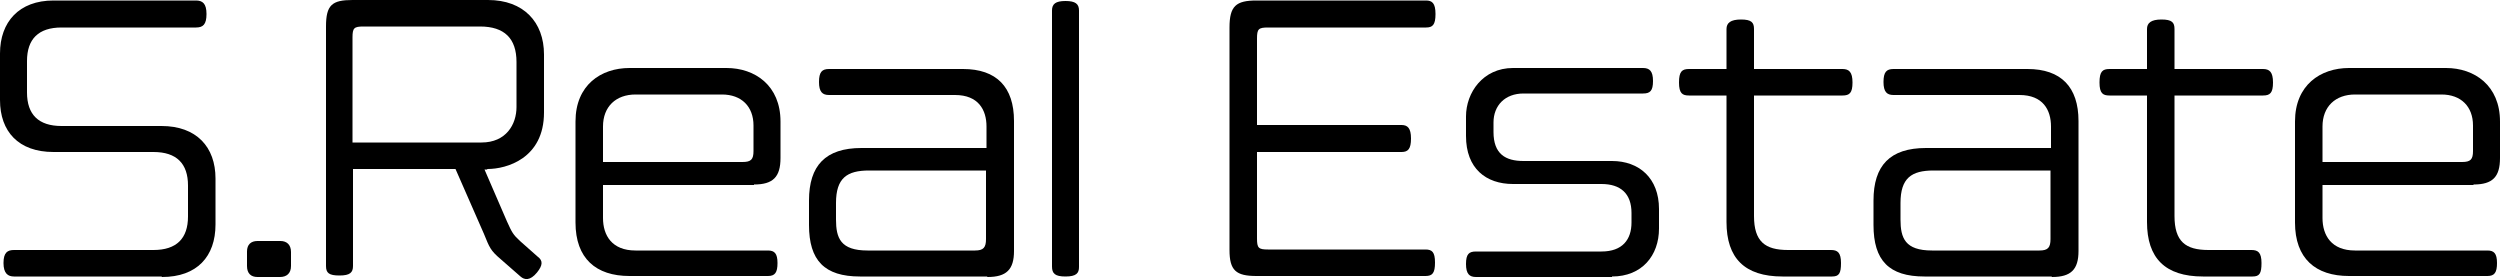 <?xml version="1.0" encoding="UTF-8"?>
<svg id="_レイヤー_1" data-name="レイヤー_1" xmlns="http://www.w3.org/2000/svg" version="1.1" viewBox="0 0 500 55.8">
  <!-- Generator: Adobe Illustrator 29.1.0, SVG Export Plug-In . SVG Version: 2.1.0 Build 142)  -->
  <path d="M32.3,55.3H2.8c-1.2,0-2.1-.6-2.1-2.7s.8-2.6,2.1-2.6h27.9c4.6,0,6.9-2.3,6.9-6.7v-6.2c0-4.4-2.3-6.7-6.9-6.7H10.7C3.7,30.4,0,26.3,0,20v-9.3C0,4.4,3.8.1,10.7.1h28.5c1.3,0,2.1.6,2.1,2.7s-.7,2.7-2.1,2.7H12.3c-4.6,0-6.9,2.3-6.9,6.7v6.3c0,4.4,2.3,6.7,6.9,6.7h20c7,0,10.8,4.2,10.8,10.5v9.2c0,6.4-3.7,10.5-10.7,10.5Z"/>
  <path d="M56,55.4h-4.5c-1.3,0-2.1-.7-2.1-2.2v-2.9c0-1.4.8-2.1,2.1-2.1h4.6c1.2,0,2.1.7,2.1,2.2v2.8c0,1.5-.9,2.2-2.2,2.2Z"/>
  <path d="M97.4,33.9h-.5l4.5,10.4c1,2.2,1.2,2.6,2.6,3.9l3.5,3.1c1.1.8,1.1,1.7-.1,3.2-1.4,1.7-2.5,1.5-3.3.8l-4-3.5c-2-1.7-2.2-2.3-3.3-5l-5.7-13h-20.5v19.4c0,1.3-.6,1.9-2.7,1.9s-2.7-.5-2.7-1.9V5.3c0-4.3,1.2-5.3,5.3-5.3h27.1c7.1,0,11.2,4.4,11.2,10.9v11.6c0,9.2-7.5,11.3-11.3,11.3ZM103.3,12.4c0-4.7-2.4-7.1-7.3-7.1h-23.3c-1.9,0-2.2.3-2.2,2.2v21h25.8c4.9,0,7-3.6,7-7.1v-9.1Z"/>
  <path d="M150.8,37h-30.2v6.6c0,3.5,1.8,6.5,6.5,6.5h26.5c1.3,0,1.9.6,1.9,2.5s-.5,2.6-1.9,2.6h-27.7c-6.7,0-10.8-3.5-10.8-10.7v-20.2c0-7.3,5.1-10.7,10.8-10.7h19.4c5.7,0,10.8,3.5,10.8,10.7v7.3c0,3.8-1.5,5.3-5.3,5.3ZM150.7,25.1c0-3.8-2.4-6.2-6.3-6.2h-17.3c-3.9,0-6.5,2.4-6.5,6.4v7.1h27.9c1.7,0,2.2-.5,2.2-2.2v-5.1Z"/>
  <path d="M197.4,55.3h-25.4c-7.1,0-10.2-3.2-10.2-10.3v-4.9c0-7,3.3-10.5,10.5-10.5h25v-4.3c0-3.3-1.6-6.3-6.3-6.3h-25.2c-1.3,0-2-.6-2-2.6s.6-2.6,2-2.6h26.8c6.7,0,10.2,3.6,10.2,10.4v26c0,3.7-1.5,5.2-5.3,5.2ZM197.3,34.1h-23.5c-4.4,0-6.6,1.5-6.6,6.5v3.3c0,3.7.9,6.2,6.3,6.2h21.5c1.7,0,2.2-.6,2.2-2.3v-13.8Z"/>
  <path d="M213.1,55.3c-2.1,0-2.7-.6-2.7-2V2.1c0-1.3.7-1.9,2.7-1.9s2.7.6,2.7,1.9v51.3c0,1.2-.5,1.9-2.7,1.9Z"/>
  <path d="M285.2,5.5h-31.6c-1.9,0-2.2.3-2.2,2.2v17.3h28.9c1.2,0,1.9.6,1.9,2.7s-.6,2.7-1.9,2.7h-28.9v17.3c0,1.9.3,2.2,2.2,2.2h31.5c1.3,0,1.9.5,1.9,2.6s-.5,2.7-1.9,2.7h-33.8c-4.1,0-5.4-1.1-5.4-5.2V5.5c0-4.3,1.3-5.4,5.4-5.4h33.9c1.2,0,1.9.5,1.9,2.7s-.6,2.7-1.9,2.7Z"/>
  <path d="M322.4,55.4h-27.2c-1.3,0-2-.6-2-2.6s.6-2.5,2-2.5h25.1c4.2,0,6-2.4,6-5.8v-1.9c0-3.9-2.2-5.8-6-5.8h-17.7c-5.4,0-9.4-3.1-9.4-9.6v-3.9c0-4.8,3.4-9.7,9.4-9.7h26c1.3,0,2,.6,2,2.6s-.6,2.5-2,2.5h-23.9c-3.7,0-6,2.4-6,5.8v1.9c0,4.4,2.4,5.8,6,5.8h17.7c5.4,0,9.4,3.4,9.4,9.6v3.9c0,5.4-3.4,9.6-9.4,9.6Z"/>
  <path d="M368.5,19.1h-17.7v24.1c0,5.1,2.2,6.8,6.8,6.8h8.6c1.3,0,2,.5,2,2.6s-.4,2.7-1.8,2.7h-9.9c-7.6,0-11.2-3.7-11.2-10.9v-25.3h-7.5c-1.3,0-2-.4-2-2.6s.6-2.7,2-2.7h7.5v-8c0-1.2.8-1.9,2.9-1.9s2.6.6,2.6,1.9v8h17.7c1.3,0,2,.6,2,2.7s-.6,2.6-2,2.6Z"/>
  <path d="M410.3,55.3h-25.4c-7.1,0-10.2-3.2-10.2-10.3v-4.9c0-7,3.3-10.5,10.5-10.5h25v-4.3c0-3.3-1.6-6.3-6.3-6.3h-25.2c-1.3,0-2-.6-2-2.6s.6-2.6,2-2.6h26.8c6.7,0,10.2,3.6,10.2,10.4v26c0,3.7-1.5,5.2-5.3,5.2ZM410.2,34.1h-23.5c-4.4,0-6.6,1.5-6.6,6.5v3.3c0,3.7.9,6.2,6.3,6.2h21.5c1.7,0,2.2-.6,2.2-2.3v-13.8Z"/>
  <path d="M452.6,19.1h-17.7v24.1c0,5.1,2.2,6.8,6.8,6.8h8.6c1.3,0,2,.5,2,2.6s-.4,2.7-1.8,2.7h-9.9c-7.6,0-11.2-3.7-11.2-10.9v-25.3h-7.5c-1.3,0-2-.4-2-2.6s.6-2.7,2-2.7h7.5v-8c0-1.2.8-1.9,2.9-1.9s2.6.6,2.6,1.9v8h17.7c1.3,0,2,.6,2,2.7s-.6,2.6-2,2.6Z"/>
  <path d="M494.7,37h-30.2v6.6c0,3.5,1.8,6.5,6.5,6.5h26.5c1.3,0,1.9.6,1.9,2.5s-.5,2.6-1.9,2.6h-27.7c-6.7,0-10.8-3.5-10.8-10.7v-20.2c0-7.3,5.1-10.7,10.8-10.7h19.4c5.7,0,10.8,3.5,10.8,10.7v7.3c0,3.8-1.5,5.3-5.3,5.3ZM494.6,25.1c0-3.8-2.4-6.2-6.3-6.2h-17.3c-3.9,0-6.5,2.4-6.5,6.4v7.1h27.9c1.7,0,2.2-.5,2.2-2.2v-5.1Z"/>
</svg>